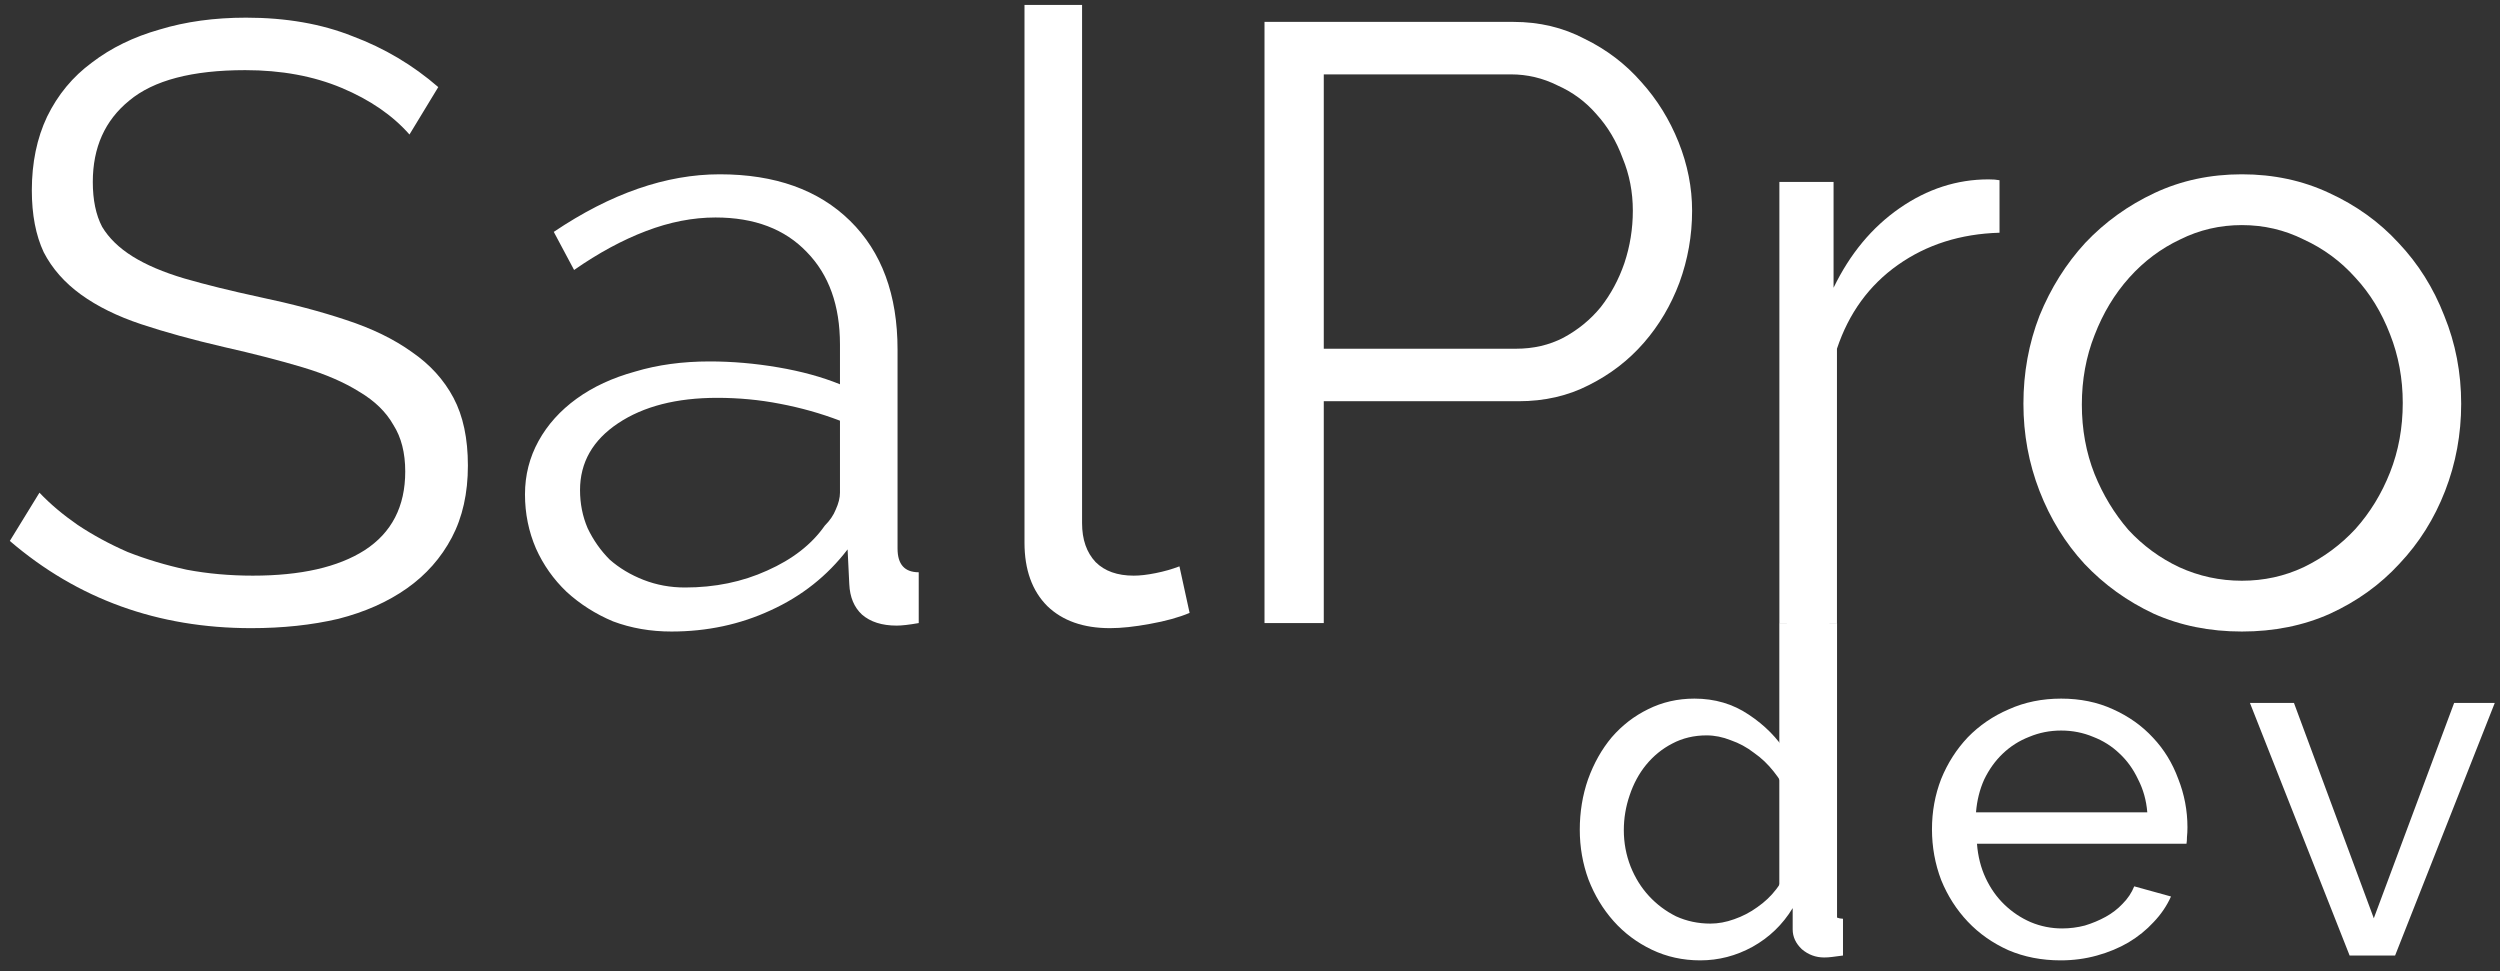 <svg width="157" height="61" viewBox="0 0 157 61" fill="none" xmlns="http://www.w3.org/2000/svg">
<rect x="0" y="0" width="157" height="61" fill="#333333" stroke="none"/>
<path d="M106.777 60.311C105.683 60.311 104.67 60.088 103.738 59.643C102.806 59.197 102.006 58.599 101.338 57.85C100.669 57.1 100.142 56.229 99.757 55.237C99.393 54.244 99.21 53.201 99.21 52.107C99.21 50.993 99.383 49.939 99.727 48.947C100.092 47.934 100.588 47.053 101.216 46.303C101.864 45.554 102.624 44.966 103.495 44.541C104.386 44.095 105.359 43.873 106.412 43.873C107.688 43.873 108.822 44.207 109.815 44.875C110.828 45.544 111.628 46.354 112.216 47.306V37.826H114.889V56.725C114.889 57.353 115.173 57.678 115.74 57.698V60.007C115.457 60.048 115.224 60.078 115.041 60.098C114.879 60.119 114.717 60.129 114.555 60.129C114.029 60.129 113.563 59.956 113.157 59.612C112.773 59.248 112.58 58.832 112.58 58.366V57.029C111.952 58.062 111.112 58.873 110.058 59.46C109.025 60.027 107.931 60.311 106.777 60.311ZM107.415 58.002C107.901 58.002 108.397 57.911 108.904 57.728C109.43 57.546 109.916 57.293 110.362 56.969C110.828 56.645 111.223 56.27 111.547 55.844C111.891 55.399 112.114 54.933 112.216 54.447V49.889C112.033 49.382 111.76 48.906 111.395 48.461C111.031 47.995 110.615 47.6 110.149 47.276C109.704 46.931 109.217 46.668 108.691 46.486C108.184 46.283 107.678 46.182 107.172 46.182C106.382 46.182 105.662 46.354 105.014 46.698C104.386 47.022 103.839 47.468 103.373 48.035C102.928 48.582 102.583 49.22 102.34 49.95C102.097 50.659 101.976 51.388 101.976 52.137C101.976 52.927 102.117 53.687 102.401 54.416C102.685 55.125 103.069 55.743 103.556 56.27C104.042 56.796 104.609 57.222 105.257 57.546C105.926 57.85 106.645 58.002 107.415 58.002Z" fill="white"/>
<path d="M129.411 60.311C128.216 60.311 127.122 60.098 126.129 59.673C125.137 59.227 124.286 58.63 123.577 57.88C122.868 57.131 122.311 56.26 121.906 55.267C121.521 54.254 121.328 53.191 121.328 52.077C121.328 50.962 121.521 49.909 121.906 48.916C122.311 47.924 122.868 47.053 123.577 46.303C124.306 45.554 125.167 44.966 126.16 44.541C127.152 44.095 128.246 43.873 129.441 43.873C130.636 43.873 131.72 44.095 132.693 44.541C133.685 44.987 134.526 45.584 135.215 46.334C135.903 47.063 136.43 47.924 136.795 48.916C137.179 49.889 137.372 50.902 137.372 51.955C137.372 52.178 137.362 52.38 137.342 52.563C137.342 52.745 137.331 52.887 137.311 52.988H124.154C124.215 53.778 124.397 54.497 124.701 55.145C125.005 55.794 125.4 56.351 125.886 56.817C126.372 57.283 126.919 57.647 127.527 57.911C128.155 58.174 128.813 58.306 129.502 58.306C129.988 58.306 130.464 58.245 130.93 58.123C131.396 57.981 131.832 57.799 132.237 57.576C132.642 57.353 132.996 57.08 133.3 56.756C133.624 56.432 133.867 56.067 134.03 55.662L136.339 56.3C136.075 56.888 135.711 57.424 135.245 57.911C134.799 58.397 134.273 58.822 133.665 59.187C133.077 59.531 132.419 59.805 131.69 60.007C130.961 60.21 130.201 60.311 129.411 60.311ZM134.85 51.013C134.789 50.264 134.597 49.575 134.273 48.947C133.969 48.299 133.574 47.752 133.088 47.306C132.622 46.86 132.075 46.516 131.447 46.273C130.819 46.01 130.15 45.878 129.441 45.878C128.732 45.878 128.064 46.01 127.436 46.273C126.808 46.516 126.251 46.87 125.765 47.336C125.299 47.782 124.914 48.319 124.61 48.947C124.326 49.575 124.154 50.264 124.093 51.013H134.85Z" fill="white"/>
<path d="M147.556 60.007L141.296 44.146H144.061L149.075 57.667L154.119 44.146H156.671L150.412 60.007H147.556Z" fill="white"/>
<path d="M25.715 8.447C24.652 7.241 23.234 6.267 21.461 5.522C19.689 4.778 17.668 4.405 15.399 4.405C12.067 4.405 9.639 5.044 8.114 6.32C6.59 7.561 5.828 9.262 5.828 11.425C5.828 12.559 6.023 13.498 6.413 14.243C6.838 14.952 7.476 15.572 8.327 16.104C9.178 16.636 10.259 17.096 11.571 17.486C12.918 17.876 14.495 18.266 16.303 18.656C18.324 19.082 20.132 19.56 21.727 20.092C23.358 20.624 24.74 21.297 25.875 22.113C27.009 22.893 27.878 23.85 28.48 24.984C29.083 26.119 29.384 27.537 29.384 29.238C29.384 30.975 29.047 32.482 28.374 33.758C27.7 35.034 26.761 36.098 25.555 36.948C24.35 37.799 22.915 38.437 21.248 38.863C19.582 39.253 17.757 39.448 15.771 39.448C9.922 39.448 4.871 37.622 0.617 33.971L2.478 30.94C3.151 31.649 3.949 32.322 4.871 32.96C5.828 33.598 6.873 34.166 8.008 34.662C9.178 35.123 10.418 35.495 11.73 35.779C13.042 36.027 14.424 36.151 15.878 36.151C18.891 36.151 21.231 35.619 22.897 34.556C24.598 33.457 25.449 31.808 25.449 29.61C25.449 28.44 25.201 27.466 24.705 26.686C24.244 25.87 23.535 25.179 22.578 24.612C21.621 24.009 20.433 23.495 19.015 23.07C17.597 22.644 15.949 22.219 14.07 21.794C12.085 21.333 10.348 20.854 8.859 20.358C7.37 19.862 6.111 19.241 5.083 18.497C4.055 17.752 3.275 16.866 2.744 15.838C2.247 14.775 1.999 13.481 1.999 11.956C1.999 10.219 2.318 8.677 2.956 7.33C3.63 5.948 4.569 4.813 5.775 3.927C6.98 3.005 8.398 2.314 10.028 1.853C11.659 1.357 13.467 1.109 15.452 1.109C17.969 1.109 20.203 1.499 22.152 2.279C24.138 3.023 25.928 4.086 27.523 5.469L25.715 8.447Z" fill="white"/>
<path d="M42.169 39.66C40.857 39.66 39.634 39.448 38.499 39.022C37.401 38.561 36.426 37.941 35.575 37.161C34.76 36.381 34.121 35.477 33.66 34.449C33.2 33.386 32.969 32.251 32.969 31.046C32.969 29.841 33.253 28.724 33.82 27.696C34.387 26.668 35.185 25.782 36.213 25.037C37.241 24.293 38.464 23.726 39.882 23.336C41.3 22.91 42.86 22.698 44.561 22.698C45.979 22.698 47.415 22.822 48.868 23.07C50.322 23.318 51.616 23.672 52.75 24.133V21.634C52.75 19.188 52.059 17.256 50.676 15.838C49.294 14.385 47.38 13.658 44.934 13.658C43.516 13.658 42.062 13.941 40.573 14.509C39.084 15.076 37.578 15.891 36.053 16.955L34.777 14.562C38.358 12.151 41.832 10.946 45.199 10.946C48.673 10.946 51.403 11.921 53.388 13.871C55.373 15.82 56.366 18.515 56.366 21.953V34.449C56.366 35.442 56.809 35.938 57.696 35.938V39.129C57.093 39.235 56.632 39.288 56.313 39.288C55.391 39.288 54.664 39.058 54.133 38.597C53.636 38.136 53.371 37.498 53.335 36.682L53.229 34.502C51.953 36.169 50.34 37.445 48.39 38.331C46.476 39.217 44.402 39.66 42.169 39.66ZM43.019 36.895C44.898 36.895 46.617 36.541 48.177 35.832C49.773 35.123 50.978 34.183 51.793 33.014C52.112 32.694 52.343 32.358 52.484 32.003C52.662 31.613 52.75 31.259 52.75 30.94V26.42C51.545 25.959 50.286 25.605 48.975 25.356C47.699 25.108 46.387 24.984 45.04 24.984C42.487 24.984 40.414 25.516 38.819 26.579C37.223 27.643 36.426 29.043 36.426 30.78C36.426 31.631 36.585 32.428 36.904 33.173C37.259 33.917 37.719 34.573 38.287 35.141C38.889 35.672 39.598 36.098 40.414 36.417C41.229 36.736 42.098 36.895 43.019 36.895Z" fill="white"/>
<path d="M64.338 0.311H67.954V32.854C67.954 33.882 68.238 34.697 68.805 35.3C69.372 35.867 70.17 36.151 71.198 36.151C71.588 36.151 72.049 36.098 72.58 35.991C73.112 35.885 73.608 35.743 74.069 35.566L74.707 38.49C74.034 38.774 73.201 39.005 72.208 39.182C71.251 39.359 70.418 39.448 69.709 39.448C68.043 39.448 66.731 38.987 65.774 38.065C64.817 37.108 64.338 35.779 64.338 34.077V0.311Z" fill="white"/>
<path d="M79.411 39.129V1.375H95.044C96.675 1.375 98.164 1.729 99.511 2.438C100.894 3.112 102.081 4.016 103.074 5.15C104.066 6.249 104.846 7.507 105.414 8.925C105.981 10.343 106.264 11.779 106.264 13.232C106.264 14.792 105.998 16.299 105.467 17.752C104.935 19.17 104.191 20.429 103.233 21.528C102.276 22.627 101.124 23.513 99.777 24.186C98.465 24.86 96.994 25.197 95.364 25.197H83.133V39.129H79.411ZM83.133 21.9H95.204C96.303 21.9 97.296 21.669 98.182 21.209C99.103 20.712 99.883 20.074 100.521 19.294C101.16 18.479 101.656 17.557 102.01 16.529C102.365 15.466 102.542 14.367 102.542 13.232C102.542 12.063 102.329 10.964 101.904 9.936C101.514 8.872 100.965 7.95 100.256 7.171C99.582 6.391 98.767 5.788 97.81 5.363C96.888 4.902 95.913 4.671 94.885 4.671H83.133V21.9Z" fill="white"/>
<path d="M125.57 14.615C123.124 14.686 120.997 15.36 119.19 16.636C117.382 17.912 116.105 19.667 115.361 21.9V39.129H111.745V11.425H115.148V18.071C116.176 15.944 117.559 14.278 119.296 13.073C121.033 11.868 122.894 11.265 124.879 11.265C125.163 11.265 125.393 11.283 125.57 11.318V14.615Z" fill="white"/>
<path d="M140.79 39.66C138.769 39.66 136.926 39.288 135.26 38.544C133.594 37.764 132.14 36.718 130.9 35.406C129.694 34.095 128.755 32.57 128.081 30.833C127.408 29.096 127.071 27.271 127.071 25.356C127.071 23.407 127.408 21.563 128.081 19.826C128.79 18.089 129.747 16.565 130.953 15.253C132.194 13.941 133.647 12.896 135.313 12.116C136.979 11.336 138.805 10.946 140.79 10.946C142.775 10.946 144.601 11.336 146.267 12.116C147.969 12.896 149.422 13.941 150.627 15.253C151.868 16.565 152.825 18.089 153.499 19.826C154.208 21.563 154.562 23.407 154.562 25.356C154.562 27.271 154.226 29.096 153.552 30.833C152.878 32.57 151.921 34.095 150.681 35.406C149.475 36.718 148.022 37.764 146.32 38.544C144.654 39.288 142.811 39.66 140.79 39.66ZM130.74 25.41C130.74 26.969 131.006 28.423 131.538 29.77C132.069 31.081 132.778 32.251 133.665 33.279C134.586 34.272 135.65 35.052 136.855 35.619C138.096 36.186 139.408 36.47 140.79 36.47C142.173 36.47 143.467 36.186 144.672 35.619C145.913 35.016 146.994 34.219 147.915 33.226C148.837 32.198 149.564 31.011 150.096 29.663C150.627 28.316 150.893 26.863 150.893 25.303C150.893 23.779 150.627 22.343 150.096 20.996C149.564 19.613 148.837 18.426 147.915 17.433C146.994 16.405 145.913 15.608 144.672 15.04C143.467 14.438 142.173 14.136 140.79 14.136C139.408 14.136 138.114 14.438 136.908 15.04C135.703 15.608 134.64 16.405 133.718 17.433C132.796 18.461 132.069 19.667 131.538 21.049C131.006 22.396 130.74 23.85 130.74 25.41Z" fill="white"/>
<path d="M111.741 39.129H115.366V57.737L113.646 58.177L112.762 56.503L111.741 56.407V39.129Z" fill="white"/>
</svg>
